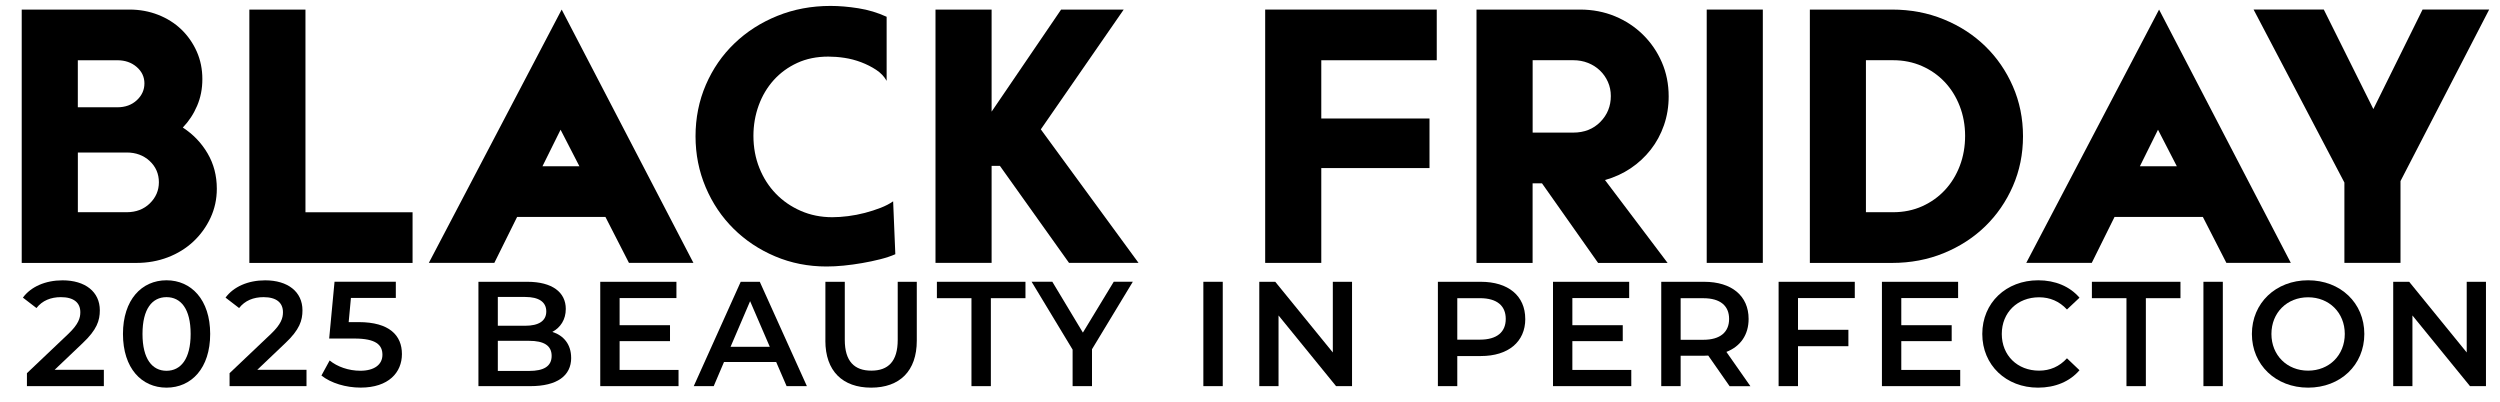 <?xml version="1.0" encoding="UTF-8"?>
<svg id="Ebene_1" xmlns="http://www.w3.org/2000/svg" version="1.1" viewBox="0 0 700 112.58">
  <!-- Generator: Adobe Illustrator 29.8.2, SVG Export Plug-In . SVG Version: 2.1.1 Build 3)  -->
  <g>
    <path d="M6.08,2.68h30.2c2.84,0,5.51.49,8.01,1.47,2.5.98,4.66,2.35,6.49,4.1,1.82,1.76,3.26,3.82,4.31,6.18,1.05,2.37,1.57,4.93,1.57,7.7s-.49,5.2-1.47,7.5c-.98,2.3-2.31,4.32-4,6.08,2.9,1.89,5.22,4.31,6.94,7.25s2.58,6.23,2.58,9.88c0,2.91-.59,5.62-1.77,8.16-1.18,2.53-2.79,4.75-4.81,6.64-2.03,1.89-4.41,3.36-7.14,4.41-2.74,1.05-5.69,1.57-8.87,1.57H6.08V2.68ZM21.79,30.04h11.05c2.23,0,4.05-.66,5.47-1.98,1.42-1.32,2.13-2.89,2.13-4.71s-.73-3.36-2.18-4.61c-1.45-1.25-3.26-1.87-5.42-1.87h-11.05v13.17ZM21.79,59.42h13.68c2.63,0,4.8-.83,6.49-2.48,1.69-1.65,2.53-3.63,2.53-5.93s-.86-4.34-2.58-5.93c-1.72-1.59-3.87-2.38-6.43-2.38h-13.68v16.72Z"/>
    <path d="M69.82,2.68h15.71v56.75h29.99v14.19h-45.7V2.68Z"/>
    <path d="M176.11,73.61l-6.59-12.87h-24.73l-6.38,12.87h-18.34L157.27,2.68l36.89,70.93h-18.04ZM162.23,46.55l-5.27-10.23-5.07,10.23h10.34Z"/>
    <path d="M250.69,71.18c-1.22.54-2.63,1.01-4.26,1.42-1.62.41-3.29.76-5.02,1.06-1.72.3-3.45.54-5.17.71-1.72.17-3.33.25-4.81.25-5.13,0-9.93-.95-14.39-2.84-4.46-1.89-8.34-4.47-11.65-7.75-3.31-3.28-5.91-7.14-7.8-11.6-1.89-4.46-2.84-9.22-2.84-14.29s.96-9.93,2.89-14.39,4.59-8.33,8.01-11.6c3.41-3.28,7.41-5.84,12.01-7.7,4.59-1.86,9.56-2.79,14.9-2.79,2.43,0,5.03.22,7.8.66,2.77.44,5.4,1.23,7.9,2.38v17.94c-.68-1.22-1.66-2.25-2.94-3.09-1.28-.84-2.69-1.55-4.21-2.13-1.52-.57-3.07-.98-4.66-1.22-1.59-.24-3.09-.35-4.51-.35-3.24,0-6.15.59-8.71,1.77-2.57,1.18-4.76,2.79-6.59,4.81-1.82,2.03-3.23,4.39-4.21,7.09-.98,2.7-1.47,5.54-1.47,8.51,0,3.24.56,6.25,1.67,9.02,1.11,2.77,2.65,5.17,4.61,7.19,1.96,2.03,4.29,3.63,6.99,4.81,2.7,1.18,5.64,1.77,8.82,1.77,1.35,0,2.82-.1,4.41-.3,1.59-.2,3.16-.51,4.71-.91,1.55-.41,3.02-.88,4.41-1.42,1.38-.54,2.55-1.15,3.5-1.82l.61,14.79Z"/>
    <path d="M277.65,46.45v27.16h-15.71V2.68h15.71v28.58l19.46-28.58h17.53l-23.21,33.54,27.36,37.39h-19.46l-19.35-27.16h-2.33Z"/>
    <path d="M354.26,2.68h48.03v14.19h-32.33v16.31h30.3v13.88h-30.3v26.55h-15.71V2.68Z"/>
    <path d="M413.43,2.68h28.98c3.51,0,6.77.63,9.78,1.87,3,1.25,5.62,2.97,7.85,5.17,2.23,2.2,3.99,4.76,5.27,7.7,1.28,2.94,1.92,6.13,1.92,9.58,0,2.84-.44,5.52-1.32,8.06-.88,2.53-2.11,4.81-3.7,6.84-1.59,2.03-3.46,3.77-5.62,5.22-2.16,1.45-4.56,2.55-7.19,3.29l17.53,23.21h-19.46l-15.71-22.29h-2.63v22.29h-15.71V2.68ZM429.14,37.13h11.35c3.11,0,5.64-1,7.6-2.99,1.96-1.99,2.94-4.41,2.94-7.25,0-1.42-.27-2.74-.81-3.95-.54-1.22-1.28-2.28-2.23-3.19-.95-.91-2.06-1.62-3.34-2.13-1.28-.51-2.67-.76-4.16-.76h-11.35v20.27Z"/>
    <path d="M477.88,2.68h15.71v70.93h-15.71V2.68Z"/>
    <path d="M506.76,2.68h23c5.2,0,10.03.91,14.49,2.74,4.46,1.82,8.33,4.32,11.6,7.5,3.28,3.18,5.86,6.93,7.75,11.25,1.89,4.32,2.84,8.99,2.84,13.98s-.95,9.66-2.84,13.98c-1.89,4.32-4.48,8.07-7.75,11.25-3.28,3.18-7.14,5.67-11.6,7.5-4.46,1.82-9.29,2.74-14.49,2.74h-23V2.68ZM522.46,59.42h7.6c2.97,0,5.69-.56,8.16-1.67,2.46-1.11,4.59-2.63,6.38-4.56,1.79-1.93,3.17-4.19,4.16-6.79.98-2.6,1.47-5.39,1.47-8.36s-.51-5.76-1.52-8.36c-1.01-2.6-2.42-4.85-4.21-6.74-1.79-1.89-3.92-3.38-6.38-4.46-2.47-1.08-5.15-1.62-8.06-1.62h-7.6v42.56Z"/>
    <path d="M623.39,73.61l-6.59-12.87h-24.73l-6.38,12.87h-18.34L604.54,2.68l36.89,70.93h-18.04ZM609.51,46.55l-5.27-10.23-5.07,10.23h10.34Z"/>
    <path d="M656.43,51.11l-25.43-48.44h19.66l13.88,27.87,13.78-27.87h18.65l-24.83,48.03v22.9h-15.71v-22.5Z"/>
  </g>
  <g>
    <path d="M29.08,103.53v4.59H7.54v-3.63l11.61-11.02c2.84-2.71,3.34-4.43,3.34-6.05,0-2.67-1.84-4.22-5.43-4.22-2.84,0-5.22.96-6.85,3.05l-3.8-2.92c2.25-3.05,6.3-4.84,11.1-4.84,6.35,0,10.44,3.21,10.44,8.39,0,2.84-.79,5.43-4.84,9.23l-7.81,7.43h13.78Z"/>
    <path d="M34.43,93.51c0-9.6,5.26-15.03,12.19-15.03s12.23,5.43,12.23,15.03-5.26,15.03-12.23,15.03-12.19-5.43-12.19-15.03ZM53.38,93.51c0-7.06-2.76-10.31-6.76-10.31s-6.72,3.26-6.72,10.31,2.76,10.31,6.72,10.31,6.76-3.26,6.76-10.31Z"/>
    <path d="M85.82,103.53v4.59h-21.54v-3.63l11.61-11.02c2.84-2.71,3.34-4.43,3.34-6.05,0-2.67-1.84-4.22-5.43-4.22-2.84,0-5.22.96-6.85,3.05l-3.8-2.92c2.25-3.05,6.3-4.84,11.1-4.84,6.35,0,10.44,3.21,10.44,8.39,0,2.84-.79,5.43-4.84,9.23l-7.81,7.43h13.78Z"/>
    <path d="M112.54,99.14c0,5.13-3.72,9.39-11.56,9.39-4.13,0-8.31-1.25-10.98-3.38l2.3-4.22c2.13,1.75,5.3,2.88,8.6,2.88,3.88,0,6.18-1.71,6.18-4.47s-1.79-4.55-7.85-4.55h-7.06l1.5-15.91h17.16v4.55h-12.57l-.63,6.76h2.8c8.64,0,12.11,3.76,12.11,8.93Z"/>
    <path d="M159.93,100.19c0,5.01-3.92,7.93-11.44,7.93h-14.53v-29.22h13.69c7.01,0,10.77,2.96,10.77,7.6,0,3.01-1.5,5.22-3.76,6.43,3.13,1,5.26,3.46,5.26,7.26ZM139.39,83.15v8.06h7.68c3.76,0,5.89-1.34,5.89-4.01s-2.13-4.05-5.89-4.05h-7.68ZM154.46,99.65c0-2.92-2.21-4.22-6.3-4.22h-8.77v8.43h8.77c4.09,0,6.3-1.29,6.3-4.22Z"/>
    <path d="M189.99,103.57v4.55h-21.92v-29.22h21.33v4.55h-15.91v7.6h14.11v4.47h-14.11v8.06h16.49Z"/>
    <path d="M217.33,101.36h-14.61l-2.88,6.76h-5.59l13.15-29.22h5.34l13.19,29.22h-5.68l-2.92-6.76ZM215.54,97.1l-5.51-12.77-5.47,12.77h10.98Z"/>
    <path d="M231.11,95.39v-16.49h5.43v16.28c0,6.01,2.71,8.6,7.43,8.6s7.39-2.59,7.39-8.6v-16.28h5.34v16.49c0,8.52-4.8,13.15-12.78,13.15s-12.82-4.63-12.82-13.15Z"/>
    <path d="M272.02,83.49h-9.69v-4.59h24.8v4.59h-9.69v24.63h-5.43v-24.63Z"/>
    <path d="M305.76,97.81v10.31h-5.43v-10.23l-11.48-19h5.8l8.56,14.24,8.64-14.24h5.34l-11.44,18.91Z"/>
    <path d="M336.94,78.9h5.43v29.22h-5.43v-29.22Z"/>
    <path d="M378.57,78.9v29.22h-4.47l-16.11-19.79v19.79h-5.39v-29.22h4.47l16.12,19.79v-19.79h5.39Z"/>
    <path d="M427.08,89.29c0,6.43-4.76,10.4-12.44,10.4h-6.6v8.43h-5.43v-29.22h12.02c7.68,0,12.44,3.92,12.44,10.4ZM421.61,89.29c0-3.67-2.46-5.8-7.22-5.8h-6.35v11.61h6.35c4.76,0,7.22-2.13,7.22-5.8Z"/>
    <path d="M456.76,103.57v4.55h-21.92v-29.22h21.33v4.55h-15.91v7.6h14.11v4.47h-14.11v8.06h16.49Z"/>
    <path d="M484.28,108.12l-5.97-8.56c-.38.04-.75.04-1.13.04h-6.6v8.52h-5.43v-29.22h12.02c7.68,0,12.44,3.92,12.44,10.4,0,4.42-2.25,7.68-6.22,9.23l6.72,9.6h-5.84ZM476.93,83.49h-6.35v11.65h6.35c4.76,0,7.22-2.17,7.22-5.84s-2.46-5.8-7.22-5.8Z"/>
    <path d="M503.44,83.45v8.89h14.11v4.59h-14.11v11.19h-5.43v-29.22h21.33v4.55h-15.91Z"/>
    <path d="M548.86,103.57v4.55h-21.92v-29.22h21.33v4.55h-15.91v7.6h14.11v4.47h-14.11v8.06h16.49Z"/>
    <path d="M555.04,93.51c0-8.73,6.68-15.03,15.66-15.03,4.76,0,8.85,1.71,11.56,4.88l-3.51,3.3c-2.13-2.3-4.76-3.42-7.81-3.42-6.05,0-10.44,4.26-10.44,10.27s4.38,10.27,10.44,10.27c3.05,0,5.68-1.13,7.81-3.46l3.51,3.34c-2.71,3.17-6.8,4.88-11.61,4.88-8.93,0-15.61-6.3-15.61-15.03Z"/>
    <path d="M595.42,83.49h-9.69v-4.59h24.8v4.59h-9.69v24.63h-5.43v-24.63Z"/>
    <path d="M616.96,78.9h5.43v29.22h-5.43v-29.22Z"/>
    <path d="M630.53,93.51c0-8.64,6.68-15.03,15.74-15.03s15.74,6.35,15.74,15.03-6.68,15.03-15.74,15.03-15.74-6.39-15.74-15.03ZM656.54,93.51c0-5.97-4.38-10.27-10.27-10.27s-10.27,4.3-10.27,10.27,4.38,10.27,10.27,10.27,10.27-4.3,10.27-10.27Z"/>
    <path d="M696.07,78.9v29.22h-4.47l-16.12-19.79v19.79h-5.38v-29.22h4.47l16.11,19.79v-19.79h5.39Z"/>
  </g>
</svg>